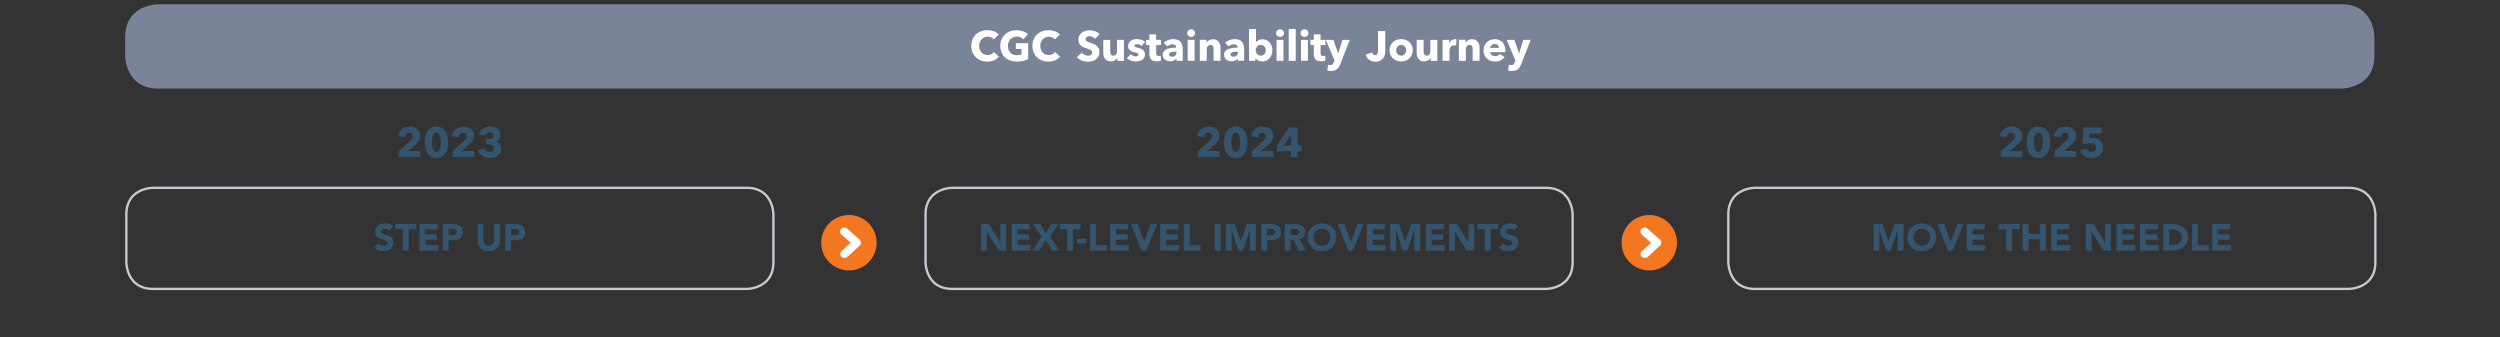 <svg width="534" height="72" viewBox="0 0 534 72" fill="none" xmlns="http://www.w3.org/2000/svg">
<rect x="0" y="0" width="534" height="72" fill="#333333" stroke="none"/>
<g clip-path="url(#clip0_3065_38)">
<path d="M33.739 0.91C33.739 0.91 26.739 0.91 26.739 7.91V11.91C26.739 11.91 26.739 18.91 33.739 18.91H500.179C500.179 18.91 507.179 18.91 507.179 11.91V7.91C507.179 7.91 507.179 0.91 500.179 0.91H33.739Z" fill="#7A8498"/>
<path d="M212.309 12.88C211.899 13.07 211.419 13.16 210.879 13.16C210.389 13.16 209.929 13.08 209.519 12.92C209.099 12.76 208.739 12.53 208.439 12.23C208.129 11.93 207.889 11.58 207.719 11.16C207.549 10.74 207.459 10.29 207.459 9.79C207.459 9.29 207.549 8.82 207.729 8.4C207.909 7.99 208.149 7.63 208.459 7.34C208.769 7.05 209.139 6.83 209.559 6.67C209.979 6.51 210.429 6.44 210.919 6.44C211.369 6.44 211.809 6.52 212.249 6.68C212.679 6.84 213.039 7.07 213.309 7.38L212.269 8.42C212.129 8.22 211.939 8.08 211.699 7.98C211.469 7.88 211.229 7.84 210.979 7.84C210.709 7.84 210.459 7.89 210.239 7.99C210.009 8.09 209.819 8.23 209.659 8.4C209.499 8.57 209.369 8.78 209.279 9.02C209.189 9.26 209.149 9.52 209.149 9.8C209.149 10.08 209.189 10.35 209.279 10.59C209.369 10.83 209.489 11.04 209.649 11.21C209.809 11.38 209.999 11.51 210.219 11.61C210.439 11.71 210.679 11.75 210.949 11.75C211.259 11.75 211.519 11.69 211.749 11.57C211.979 11.45 212.159 11.29 212.299 11.1L213.369 12.11C213.089 12.43 212.739 12.69 212.329 12.88H212.309Z" fill="white"/>
<path d="M218.519 13C218.099 13.1 217.649 13.15 217.159 13.15C216.669 13.15 216.179 13.07 215.749 12.91C215.319 12.75 214.949 12.52 214.639 12.23C214.329 11.94 214.089 11.58 213.919 11.17C213.749 10.76 213.659 10.3 213.659 9.8C213.659 9.3 213.749 8.83 213.929 8.41C214.109 8 214.349 7.64 214.659 7.35C214.969 7.06 215.339 6.84 215.759 6.68C216.179 6.52 216.629 6.45 217.119 6.45C217.609 6.45 218.089 6.53 218.519 6.68C218.949 6.83 219.299 7.04 219.569 7.3L218.599 8.41C218.449 8.24 218.249 8.09 218.009 7.98C217.759 7.87 217.479 7.81 217.169 7.81C216.899 7.81 216.649 7.86 216.419 7.96C216.189 8.06 215.989 8.2 215.829 8.37C215.659 8.55 215.529 8.76 215.439 9C215.349 9.24 215.299 9.51 215.299 9.8C215.299 10.09 215.339 10.36 215.429 10.61C215.519 10.86 215.639 11.07 215.799 11.24C215.969 11.42 216.169 11.55 216.409 11.65C216.649 11.75 216.929 11.8 217.239 11.8C217.419 11.8 217.589 11.79 217.749 11.76C217.909 11.73 218.059 11.69 218.199 11.63V10.47H216.989V9.23H219.619V12.61C219.309 12.77 218.939 12.9 218.529 13.01L218.519 13Z" fill="white"/>
<path d="M225.37 12.88C224.96 13.07 224.48 13.16 223.94 13.16C223.45 13.16 222.99 13.08 222.58 12.92C222.16 12.76 221.8 12.53 221.5 12.23C221.19 11.93 220.95 11.58 220.78 11.16C220.61 10.74 220.52 10.29 220.52 9.79C220.52 9.29 220.61 8.82 220.79 8.4C220.97 7.99 221.21 7.63 221.52 7.34C221.83 7.05 222.2 6.83 222.62 6.67C223.04 6.51 223.49 6.44 223.98 6.44C224.43 6.44 224.87 6.52 225.31 6.68C225.74 6.84 226.1 7.07 226.37 7.38L225.33 8.42C225.19 8.22 225 8.08 224.76 7.98C224.53 7.88 224.29 7.84 224.04 7.84C223.77 7.84 223.52 7.89 223.3 7.99C223.07 8.09 222.88 8.23 222.72 8.4C222.56 8.57 222.43 8.78 222.34 9.02C222.25 9.26 222.21 9.52 222.21 9.8C222.21 10.08 222.25 10.35 222.34 10.59C222.43 10.83 222.55 11.04 222.71 11.21C222.87 11.38 223.06 11.51 223.28 11.61C223.5 11.71 223.74 11.75 224.01 11.75C224.32 11.75 224.58 11.69 224.81 11.57C225.04 11.45 225.22 11.29 225.36 11.1L226.43 12.11C226.15 12.43 225.8 12.69 225.39 12.88H225.37Z" fill="white"/>
<path d="M233.899 8.28C233.769 8.11 233.599 7.98 233.379 7.88C233.169 7.78 232.959 7.73 232.759 7.73C232.659 7.73 232.549 7.73 232.449 7.76C232.349 7.78 232.249 7.81 232.169 7.86C232.089 7.91 232.019 7.98 231.959 8.06C231.899 8.14 231.869 8.24 231.869 8.37C231.869 8.48 231.889 8.57 231.939 8.64C231.979 8.71 232.049 8.77 232.139 8.83C232.229 8.89 232.329 8.93 232.449 8.98C232.569 9.03 232.699 9.07 232.849 9.12C233.069 9.19 233.289 9.27 233.529 9.36C233.759 9.45 233.979 9.56 234.169 9.71C234.359 9.86 234.519 10.03 234.649 10.25C234.779 10.46 234.839 10.73 234.839 11.05C234.839 11.42 234.769 11.73 234.639 12C234.499 12.27 234.319 12.49 234.099 12.66C233.869 12.83 233.609 12.96 233.319 13.05C233.029 13.14 232.719 13.18 232.409 13.18C231.949 13.18 231.509 13.1 231.089 12.94C230.659 12.78 230.309 12.55 230.029 12.26L231.039 11.23C231.199 11.42 231.399 11.58 231.659 11.71C231.909 11.84 232.169 11.9 232.419 11.9C232.529 11.9 232.649 11.89 232.749 11.86C232.859 11.84 232.949 11.8 233.029 11.74C233.109 11.69 233.179 11.61 233.219 11.52C233.259 11.43 233.289 11.32 233.289 11.2C233.289 11.08 233.259 10.98 233.199 10.89C233.139 10.81 233.049 10.73 232.939 10.66C232.829 10.59 232.689 10.53 232.529 10.47C232.369 10.41 232.179 10.35 231.969 10.29C231.769 10.22 231.569 10.15 231.369 10.06C231.169 9.97 230.999 9.85 230.849 9.71C230.699 9.57 230.569 9.4 230.479 9.2C230.389 9 230.339 8.75 230.339 8.47C230.339 8.12 230.409 7.81 230.559 7.56C230.709 7.31 230.889 7.1 231.129 6.94C231.359 6.78 231.629 6.66 231.919 6.58C232.209 6.5 232.509 6.47 232.809 6.47C233.169 6.47 233.539 6.54 233.909 6.67C234.279 6.8 234.609 7 234.899 7.25L233.919 8.29L233.899 8.28Z" fill="white"/>
<path d="M238.659 12.99V12.37H238.639C238.589 12.47 238.519 12.57 238.429 12.66C238.339 12.75 238.239 12.83 238.119 12.89C237.999 12.96 237.869 13.01 237.729 13.05C237.589 13.09 237.439 13.11 237.279 13.11C236.979 13.11 236.729 13.06 236.519 12.95C236.309 12.84 236.139 12.7 236.019 12.53C235.899 12.36 235.799 12.16 235.739 11.95C235.679 11.73 235.659 11.51 235.659 11.28V8.51H237.139V10.94C237.139 11.07 237.139 11.19 237.169 11.3C237.199 11.41 237.219 11.52 237.269 11.61C237.319 11.7 237.389 11.77 237.469 11.82C237.549 11.87 237.669 11.9 237.799 11.9C238.059 11.9 238.259 11.8 238.389 11.61C238.519 11.42 238.589 11.19 238.589 10.94V8.52H240.069V13H238.649L238.659 12.99Z" fill="white"/>
<path d="M243.809 9.83C243.689 9.72 243.549 9.62 243.389 9.54C243.229 9.46 243.059 9.42 242.879 9.42C242.739 9.42 242.609 9.45 242.499 9.5C242.379 9.55 242.319 9.65 242.319 9.78C242.319 9.91 242.379 10 242.509 10.05C242.639 10.1 242.849 10.16 243.139 10.23C243.309 10.27 243.479 10.32 243.649 10.38C243.819 10.45 243.979 10.53 244.109 10.64C244.249 10.75 244.359 10.88 244.439 11.04C244.519 11.2 244.569 11.38 244.569 11.6C244.569 11.88 244.509 12.12 244.399 12.32C244.289 12.52 244.139 12.67 243.949 12.79C243.769 12.91 243.559 13 243.329 13.05C243.099 13.1 242.869 13.13 242.649 13.13C242.279 13.13 241.929 13.07 241.569 12.95C241.219 12.83 240.929 12.66 240.689 12.43L241.519 11.56C241.649 11.7 241.809 11.82 242.009 11.92C242.199 12.02 242.409 12.06 242.619 12.06C242.739 12.06 242.859 12.03 242.979 11.97C243.099 11.91 243.149 11.81 243.149 11.67C243.149 11.53 243.079 11.43 242.929 11.36C242.789 11.29 242.559 11.22 242.259 11.15C242.099 11.11 241.949 11.07 241.789 11.01C241.629 10.95 241.489 10.87 241.369 10.77C241.249 10.67 241.149 10.54 241.069 10.39C240.989 10.24 240.949 10.06 240.949 9.85C240.949 9.58 241.009 9.35 241.119 9.16C241.229 8.97 241.379 8.82 241.559 8.7C241.739 8.58 241.939 8.49 242.159 8.43C242.379 8.37 242.599 8.34 242.809 8.34C243.149 8.34 243.479 8.39 243.799 8.5C244.119 8.6 244.389 8.76 244.609 8.97L243.799 9.81L243.809 9.83Z" fill="white"/>
<path d="M246.959 9.61V11.33C246.959 11.54 246.999 11.7 247.079 11.8C247.159 11.9 247.309 11.96 247.519 11.96C247.589 11.96 247.669 11.96 247.749 11.94C247.829 11.93 247.899 11.91 247.949 11.89L247.969 12.97C247.869 13.01 247.739 13.04 247.579 13.06C247.419 13.09 247.269 13.1 247.109 13.1C246.809 13.1 246.559 13.06 246.349 12.99C246.139 12.92 245.979 12.81 245.859 12.67C245.739 12.53 245.649 12.36 245.589 12.16C245.539 11.96 245.509 11.75 245.509 11.51V9.62H244.789V8.52H245.499V7.34H246.949V8.52H247.999V9.62H246.949L246.959 9.61Z" fill="white"/>
<path d="M248.579 9.12C248.839 8.87 249.149 8.68 249.499 8.55C249.849 8.42 250.209 8.36 250.579 8.36C250.949 8.36 251.279 8.41 251.539 8.5C251.799 8.59 252.009 8.74 252.169 8.93C252.329 9.13 252.449 9.37 252.529 9.67C252.599 9.97 252.639 10.32 252.639 10.73V12.99H251.289V12.51H251.259C251.149 12.7 250.969 12.84 250.739 12.94C250.509 13.04 250.259 13.09 249.989 13.09C249.809 13.09 249.619 13.07 249.429 13.02C249.239 12.97 249.059 12.89 248.899 12.79C248.739 12.68 248.609 12.54 248.509 12.36C248.409 12.18 248.359 11.96 248.359 11.69C248.359 11.37 248.449 11.11 248.629 10.91C248.809 10.71 249.039 10.56 249.309 10.45C249.589 10.34 249.899 10.27 250.239 10.23C250.579 10.19 250.909 10.18 251.239 10.18V10.11C251.239 9.89 251.159 9.72 251.009 9.62C250.849 9.52 250.659 9.46 250.429 9.46C250.219 9.46 250.019 9.5 249.819 9.59C249.619 9.68 249.459 9.79 249.319 9.91L248.569 9.11L248.579 9.12ZM251.289 11.04H251.099C250.939 11.04 250.769 11.04 250.609 11.06C250.439 11.08 250.299 11.1 250.169 11.15C250.039 11.19 249.929 11.25 249.849 11.33C249.769 11.41 249.719 11.52 249.719 11.65C249.719 11.73 249.739 11.81 249.779 11.87C249.819 11.93 249.869 11.98 249.929 12.01C249.989 12.05 250.059 12.07 250.139 12.09C250.219 12.1 250.289 12.11 250.359 12.11C250.659 12.11 250.889 12.03 251.049 11.86C251.209 11.69 251.289 11.47 251.289 11.19V11.04Z" fill="white"/>
<path d="M255.279 7.08C255.279 7.19 255.259 7.3 255.209 7.4C255.169 7.5 255.109 7.58 255.029 7.66C254.949 7.73 254.859 7.79 254.759 7.83C254.659 7.87 254.549 7.89 254.429 7.89C254.189 7.89 253.989 7.81 253.829 7.65C253.669 7.49 253.589 7.3 253.589 7.08C253.589 6.97 253.609 6.87 253.649 6.77C253.689 6.67 253.749 6.59 253.829 6.51C253.909 6.44 253.999 6.38 254.099 6.33C254.199 6.28 254.309 6.26 254.429 6.26C254.549 6.26 254.649 6.28 254.759 6.32C254.869 6.36 254.959 6.42 255.029 6.49C255.109 6.56 255.159 6.65 255.209 6.75C255.259 6.85 255.279 6.96 255.279 7.07V7.08ZM253.689 12.99V8.51H255.169V12.99H253.689Z" fill="white"/>
<path d="M259.219 12.99V10.54C259.219 10.41 259.219 10.29 259.189 10.18C259.169 10.07 259.129 9.97 259.089 9.88C259.049 9.79 258.969 9.72 258.889 9.67C258.809 9.62 258.689 9.59 258.559 9.59C258.429 9.59 258.309 9.62 258.209 9.67C258.109 9.72 258.029 9.79 257.959 9.88C257.889 9.97 257.839 10.07 257.809 10.19C257.779 10.31 257.759 10.43 257.759 10.55V12.98H256.279V8.5H257.709V9.12H257.729C257.779 9.02 257.849 8.93 257.939 8.84C258.029 8.75 258.129 8.67 258.249 8.6C258.369 8.53 258.489 8.48 258.629 8.44C258.769 8.4 258.919 8.38 259.069 8.38C259.369 8.38 259.619 8.43 259.829 8.54C260.039 8.65 260.209 8.79 260.339 8.96C260.469 9.13 260.559 9.33 260.619 9.55C260.679 9.77 260.699 9.99 260.699 10.22V12.99H259.209H259.219Z" fill="white"/>
<path d="M261.69 9.12C261.95 8.87 262.26 8.68 262.61 8.55C262.96 8.42 263.32 8.36 263.69 8.36C264.06 8.36 264.39 8.41 264.65 8.5C264.91 8.59 265.12 8.74 265.28 8.93C265.44 9.13 265.56 9.37 265.64 9.67C265.71 9.97 265.75 10.32 265.75 10.73V12.99H264.4V12.51H264.37C264.26 12.7 264.08 12.84 263.85 12.94C263.62 13.04 263.37 13.09 263.1 13.09C262.92 13.09 262.73 13.07 262.54 13.02C262.35 12.97 262.17 12.89 262.01 12.79C261.85 12.68 261.72 12.54 261.62 12.36C261.52 12.18 261.47 11.96 261.47 11.69C261.47 11.37 261.56 11.11 261.74 10.91C261.92 10.71 262.15 10.56 262.42 10.45C262.7 10.34 263.01 10.27 263.35 10.23C263.69 10.19 264.02 10.18 264.35 10.18V10.11C264.35 9.89 264.27 9.72 264.12 9.62C263.96 9.52 263.77 9.46 263.54 9.46C263.33 9.46 263.13 9.5 262.93 9.59C262.73 9.68 262.57 9.79 262.43 9.91L261.68 9.11L261.69 9.12ZM264.4 11.04H264.21C264.05 11.04 263.88 11.04 263.72 11.06C263.55 11.08 263.41 11.1 263.28 11.15C263.15 11.19 263.04 11.25 262.96 11.33C262.88 11.41 262.83 11.52 262.83 11.65C262.83 11.73 262.85 11.81 262.89 11.87C262.93 11.93 262.98 11.98 263.04 12.01C263.1 12.05 263.17 12.07 263.25 12.09C263.33 12.1 263.4 12.11 263.47 12.11C263.77 12.11 264 12.03 264.16 11.86C264.32 11.69 264.4 11.47 264.4 11.19V11.04Z" fill="white"/>
<path d="M271.779 10.73C271.779 11.04 271.729 11.34 271.639 11.63C271.549 11.92 271.399 12.17 271.219 12.39C271.039 12.61 270.809 12.78 270.549 12.92C270.289 13.05 269.989 13.12 269.649 13.12C269.349 13.12 269.069 13.06 268.799 12.94C268.529 12.82 268.329 12.64 268.179 12.41H268.159V12.99H266.799V6.19H268.279V8.99H268.299C268.429 8.84 268.599 8.7 268.829 8.58C269.059 8.45 269.339 8.39 269.669 8.39C269.999 8.39 270.289 8.45 270.549 8.58C270.809 8.71 271.029 8.88 271.219 9.09C271.399 9.31 271.539 9.56 271.639 9.84C271.739 10.12 271.789 10.42 271.789 10.74L271.779 10.73ZM270.359 10.73C270.359 10.59 270.339 10.44 270.289 10.31C270.249 10.17 270.179 10.05 270.089 9.95C269.999 9.85 269.889 9.76 269.759 9.69C269.629 9.62 269.469 9.59 269.299 9.59C269.129 9.59 268.979 9.62 268.849 9.69C268.719 9.76 268.609 9.84 268.509 9.95C268.419 10.06 268.339 10.18 268.289 10.32C268.239 10.46 268.209 10.6 268.209 10.74C268.209 10.88 268.239 11.03 268.289 11.16C268.339 11.3 268.409 11.42 268.509 11.53C268.599 11.64 268.719 11.72 268.849 11.79C268.979 11.86 269.129 11.89 269.299 11.89C269.469 11.89 269.629 11.86 269.759 11.79C269.889 11.72 269.999 11.64 270.089 11.53C270.179 11.42 270.249 11.3 270.289 11.16C270.339 11.02 270.359 10.88 270.359 10.73Z" fill="white"/>
<path d="M274.259 7.08C274.259 7.19 274.239 7.3 274.189 7.4C274.149 7.5 274.089 7.58 274.009 7.66C273.929 7.73 273.839 7.79 273.739 7.83C273.639 7.87 273.529 7.89 273.409 7.89C273.169 7.89 272.969 7.81 272.809 7.65C272.649 7.49 272.569 7.3 272.569 7.08C272.569 6.97 272.589 6.87 272.629 6.77C272.669 6.67 272.729 6.59 272.809 6.51C272.889 6.44 272.979 6.38 273.079 6.33C273.179 6.28 273.289 6.26 273.409 6.26C273.529 6.26 273.629 6.28 273.739 6.32C273.849 6.36 273.939 6.42 274.009 6.49C274.089 6.56 274.139 6.65 274.189 6.75C274.239 6.85 274.259 6.96 274.259 7.07V7.08ZM272.669 12.99V8.51H274.149V12.99H272.669Z" fill="white"/>
<path d="M275.27 12.99V6.19H276.77V12.99H275.27Z" fill="white"/>
<path d="M279.479 7.08C279.479 7.19 279.459 7.3 279.409 7.4C279.369 7.5 279.309 7.58 279.229 7.66C279.149 7.73 279.059 7.79 278.959 7.83C278.859 7.87 278.749 7.89 278.629 7.89C278.389 7.89 278.189 7.81 278.029 7.65C277.869 7.49 277.789 7.3 277.789 7.08C277.789 6.97 277.809 6.87 277.849 6.77C277.889 6.67 277.949 6.59 278.029 6.51C278.109 6.44 278.199 6.38 278.299 6.33C278.399 6.28 278.509 6.26 278.629 6.26C278.749 6.26 278.849 6.28 278.959 6.32C279.069 6.36 279.159 6.42 279.229 6.49C279.309 6.56 279.359 6.65 279.409 6.75C279.459 6.85 279.479 6.96 279.479 7.07V7.08ZM277.889 12.99V8.51H279.369V12.99H277.889Z" fill="white"/>
<path d="M282.079 9.61V11.33C282.079 11.54 282.119 11.7 282.199 11.8C282.279 11.9 282.429 11.96 282.639 11.96C282.709 11.96 282.789 11.96 282.869 11.94C282.949 11.93 283.019 11.91 283.069 11.89L283.089 12.97C282.989 13.01 282.859 13.04 282.699 13.06C282.539 13.09 282.389 13.1 282.229 13.1C281.929 13.1 281.679 13.06 281.469 12.99C281.259 12.92 281.099 12.81 280.979 12.67C280.859 12.53 280.769 12.36 280.709 12.16C280.659 11.96 280.629 11.75 280.629 11.51V9.62H279.909V8.52H280.619V7.34H282.069V8.52H283.119V9.62H282.069L282.079 9.61Z" fill="white"/>
<path d="M286.29 13.67C286.2 13.9 286.1 14.11 285.99 14.3C285.88 14.48 285.75 14.64 285.59 14.77C285.44 14.9 285.26 15 285.05 15.06C284.84 15.12 284.6 15.16 284.32 15.16C284.18 15.16 284.04 15.16 283.89 15.13C283.74 15.11 283.62 15.09 283.51 15.06L283.67 13.82C283.74 13.84 283.82 13.86 283.91 13.88C284 13.9 284.08 13.9 284.15 13.9C284.38 13.9 284.54 13.85 284.65 13.74C284.75 13.64 284.84 13.49 284.91 13.29L285.05 12.92L283.18 8.51H284.82L285.82 11.39H285.85L286.74 8.51H288.31L286.3 13.67H286.29Z" fill="white"/>
<path d="M295.81 11.61C295.75 11.89 295.65 12.14 295.49 12.37C295.34 12.6 295.12 12.79 294.85 12.94C294.58 13.09 294.22 13.17 293.79 13.17C293.25 13.17 292.8 13.03 292.44 12.75C292.08 12.47 291.84 12.11 291.72 11.67L293.08 11.21C293.12 11.38 293.2 11.51 293.31 11.62C293.42 11.73 293.56 11.77 293.72 11.77C293.97 11.77 294.14 11.68 294.22 11.51C294.3 11.34 294.34 11.11 294.34 10.83V6.63H295.89V10.82C295.89 11.07 295.86 11.34 295.81 11.61Z" fill="white"/>
<path d="M301.779 10.73C301.779 11.1 301.709 11.43 301.579 11.72C301.449 12.02 301.269 12.27 301.039 12.48C300.809 12.69 300.549 12.85 300.249 12.96C299.949 13.07 299.629 13.13 299.289 13.13C298.949 13.13 298.629 13.07 298.329 12.96C298.029 12.85 297.759 12.69 297.539 12.48C297.309 12.27 297.139 12.02 296.999 11.72C296.869 11.42 296.799 11.09 296.799 10.73C296.799 10.37 296.869 10.03 296.999 9.74C297.129 9.45 297.309 9.2 297.539 8.99C297.759 8.79 298.029 8.63 298.329 8.52C298.629 8.41 298.949 8.36 299.289 8.36C299.629 8.36 299.949 8.41 300.249 8.52C300.549 8.63 300.809 8.78 301.039 8.99C301.269 9.19 301.449 9.44 301.579 9.74C301.709 10.04 301.779 10.36 301.779 10.73ZM300.359 10.73C300.359 10.59 300.339 10.44 300.289 10.31C300.239 10.17 300.169 10.05 300.079 9.95C299.989 9.85 299.879 9.76 299.749 9.69C299.619 9.62 299.459 9.59 299.289 9.59C299.119 9.59 298.959 9.62 298.829 9.69C298.699 9.76 298.589 9.84 298.499 9.95C298.409 10.06 298.349 10.18 298.299 10.31C298.259 10.45 298.229 10.59 298.229 10.73C298.229 10.87 298.249 11.01 298.299 11.15C298.349 11.29 298.409 11.41 298.499 11.52C298.589 11.63 298.699 11.72 298.829 11.79C298.959 11.86 299.119 11.89 299.289 11.89C299.459 11.89 299.619 11.86 299.749 11.79C299.879 11.72 299.989 11.64 300.079 11.52C300.169 11.4 300.239 11.28 300.279 11.15C300.319 11.02 300.349 10.87 300.349 10.73H300.359Z" fill="white"/>
<path d="M305.6 12.99V12.37H305.58C305.53 12.47 305.46 12.57 305.37 12.66C305.28 12.75 305.18 12.83 305.06 12.89C304.94 12.96 304.81 13.01 304.67 13.05C304.53 13.09 304.38 13.11 304.22 13.11C303.92 13.11 303.67 13.06 303.46 12.95C303.25 12.84 303.08 12.7 302.96 12.53C302.84 12.36 302.74 12.16 302.68 11.95C302.62 11.73 302.6 11.51 302.6 11.28V8.51H304.08V10.94C304.08 11.07 304.08 11.19 304.11 11.3C304.14 11.41 304.16 11.52 304.21 11.61C304.26 11.7 304.33 11.77 304.41 11.82C304.49 11.87 304.61 11.9 304.74 11.9C305 11.9 305.2 11.8 305.33 11.61C305.46 11.42 305.53 11.19 305.53 10.94V8.52H307.01V13H305.59L305.6 12.99Z" fill="white"/>
<path d="M311.019 9.72C310.949 9.7 310.889 9.69 310.829 9.68C310.769 9.68 310.709 9.68 310.649 9.68C310.449 9.68 310.279 9.72 310.149 9.79C310.019 9.86 309.909 9.95 309.829 10.05C309.749 10.15 309.689 10.26 309.659 10.38C309.619 10.5 309.609 10.6 309.609 10.69V12.99H308.129V8.51H309.549V9.16H309.569C309.679 8.93 309.849 8.74 310.059 8.6C310.269 8.46 310.509 8.38 310.789 8.38C310.849 8.38 310.909 8.38 310.959 8.38C311.019 8.38 311.059 8.4 311.099 8.41L311.039 9.71L311.019 9.72Z" fill="white"/>
<path d="M314.559 12.99V10.54C314.559 10.41 314.559 10.29 314.529 10.18C314.509 10.07 314.469 9.97 314.429 9.88C314.389 9.79 314.309 9.72 314.229 9.67C314.149 9.62 314.029 9.59 313.899 9.59C313.769 9.59 313.649 9.62 313.549 9.67C313.449 9.72 313.369 9.79 313.299 9.88C313.229 9.97 313.179 10.07 313.149 10.19C313.119 10.31 313.099 10.43 313.099 10.55V12.98H311.619V8.5H313.049V9.12H313.069C313.119 9.02 313.189 8.93 313.279 8.84C313.369 8.75 313.469 8.67 313.589 8.6C313.709 8.53 313.829 8.48 313.969 8.44C314.109 8.4 314.259 8.38 314.409 8.38C314.709 8.38 314.959 8.43 315.169 8.54C315.379 8.65 315.549 8.79 315.679 8.96C315.809 9.13 315.899 9.33 315.959 9.55C316.019 9.77 316.039 9.99 316.039 10.22V12.99H314.549H314.559Z" fill="white"/>
<path d="M321.539 10.8V10.98C321.539 11.04 321.539 11.1 321.539 11.15H318.289C318.299 11.28 318.339 11.39 318.399 11.49C318.459 11.59 318.539 11.68 318.639 11.76C318.739 11.84 318.849 11.89 318.969 11.94C319.089 11.98 319.219 12 319.349 12C319.579 12 319.779 11.96 319.939 11.87C320.099 11.78 320.229 11.67 320.339 11.53L321.369 12.18C321.159 12.49 320.879 12.72 320.539 12.89C320.199 13.06 319.789 13.14 319.339 13.14C318.999 13.14 318.689 13.09 318.389 12.98C318.089 12.88 317.829 12.72 317.599 12.52C317.379 12.32 317.199 12.07 317.069 11.78C316.939 11.49 316.879 11.15 316.879 10.77C316.879 10.39 316.939 10.07 317.069 9.78C317.199 9.48 317.369 9.23 317.579 9.02C317.789 8.81 318.049 8.65 318.349 8.54C318.639 8.43 318.959 8.37 319.299 8.37C319.639 8.37 319.929 8.43 320.209 8.54C320.489 8.65 320.719 8.81 320.919 9.02C321.119 9.23 321.269 9.48 321.379 9.79C321.489 10.09 321.549 10.43 321.549 10.82L321.539 10.8ZM320.179 10.24C320.179 10.01 320.109 9.8 319.959 9.64C319.809 9.48 319.589 9.39 319.299 9.39C319.159 9.39 319.019 9.41 318.899 9.46C318.779 9.51 318.679 9.57 318.589 9.64C318.499 9.71 318.429 9.81 318.369 9.91C318.319 10.01 318.289 10.12 318.279 10.24H320.179Z" fill="white"/>
<path d="M324.929 13.67C324.839 13.9 324.739 14.11 324.629 14.3C324.519 14.48 324.389 14.64 324.229 14.77C324.079 14.9 323.899 15 323.689 15.06C323.479 15.12 323.239 15.16 322.959 15.16C322.819 15.16 322.679 15.16 322.529 15.13C322.379 15.11 322.259 15.09 322.149 15.06L322.309 13.82C322.379 13.84 322.459 13.86 322.549 13.88C322.639 13.9 322.719 13.9 322.789 13.9C323.019 13.9 323.179 13.85 323.289 13.74C323.389 13.64 323.479 13.49 323.549 13.29L323.689 12.92L321.819 8.51H323.459L324.459 11.39H324.489L325.379 8.51H326.949L324.939 13.67H324.929Z" fill="white"/>
<path d="M32.659 40.12C32.659 40.12 26.989 40.12 26.989 45.79V56.04C26.989 56.04 26.989 61.71 32.659 61.71H159.529C159.529 61.71 165.199 61.71 165.199 56.04V45.79C165.199 45.79 165.199 40.12 159.529 40.12H32.659Z" stroke="#C8CAD3" stroke-width="0.5"/>
<path d="M83.17 49.24C83.07 49.11 82.93 49.02 82.76 48.96C82.59 48.9 82.42 48.87 82.27 48.87C82.18 48.87 82.09 48.88 81.99 48.9C81.89 48.92 81.8 48.95 81.72 49C81.63 49.05 81.57 49.11 81.51 49.18C81.46 49.26 81.43 49.35 81.43 49.45C81.43 49.62 81.49 49.75 81.62 49.84C81.75 49.93 81.91 50.01 82.1 50.07C82.29 50.13 82.5 50.2 82.73 50.26C82.95 50.32 83.16 50.41 83.36 50.53C83.56 50.65 83.72 50.8 83.84 51C83.97 51.2 84.03 51.46 84.03 51.79C84.03 52.12 83.97 52.38 83.85 52.61C83.73 52.85 83.57 53.04 83.37 53.19C83.17 53.35 82.94 53.46 82.67 53.53C82.41 53.6 82.13 53.64 81.83 53.64C81.46 53.64 81.12 53.58 80.81 53.47C80.5 53.36 80.2 53.18 79.93 52.93L80.82 51.95C80.95 52.12 81.11 52.25 81.3 52.35C81.49 52.44 81.7 52.49 81.9 52.49C82 52.49 82.1 52.48 82.21 52.45C82.31 52.43 82.41 52.39 82.49 52.34C82.57 52.29 82.64 52.23 82.69 52.16C82.74 52.08 82.77 52 82.77 51.9C82.77 51.73 82.7 51.6 82.57 51.5C82.44 51.4 82.28 51.32 82.08 51.25C81.88 51.18 81.67 51.11 81.44 51.04C81.21 50.97 81 50.88 80.8 50.76C80.6 50.64 80.44 50.49 80.31 50.3C80.18 50.11 80.11 49.85 80.11 49.54C80.11 49.23 80.17 48.97 80.29 48.74C80.41 48.51 80.57 48.32 80.77 48.16C80.97 48.01 81.2 47.89 81.46 47.81C81.72 47.73 81.99 47.69 82.27 47.69C82.59 47.69 82.9 47.74 83.2 47.83C83.5 47.92 83.77 48.07 84.01 48.29L83.15 49.23L83.17 49.24Z" fill="#35556F"/>
<path d="M86.059 48.96H84.439V47.86H88.919V48.96H87.299V53.52H86.049V48.96H86.059Z" fill="#35556F"/>
<path d="M89.6 47.85H93.45V49H90.85V50.06H93.31V51.21H90.85V52.36H93.59V53.51H89.6V47.85Z" fill="#35556F"/>
<path d="M94.599 47.85H96.699C96.989 47.85 97.269 47.88 97.529 47.93C97.789 47.98 98.019 48.08 98.209 48.21C98.399 48.34 98.559 48.52 98.669 48.74C98.779 48.96 98.839 49.24 98.839 49.58C98.839 49.92 98.789 50.19 98.679 50.41C98.569 50.63 98.429 50.81 98.239 50.95C98.049 51.08 97.829 51.18 97.579 51.23C97.319 51.29 97.049 51.31 96.749 51.31H95.839V53.52H94.589V47.86L94.599 47.85ZM95.839 50.25H96.669C96.779 50.25 96.889 50.25 96.989 50.22C97.089 50.2 97.189 50.16 97.269 50.11C97.349 50.06 97.419 49.99 97.469 49.9C97.519 49.81 97.549 49.7 97.549 49.57C97.549 49.43 97.519 49.31 97.449 49.22C97.379 49.13 97.299 49.06 97.189 49.02C97.089 48.97 96.969 48.94 96.839 48.93C96.709 48.92 96.589 48.91 96.469 48.91H95.829V50.25H95.839Z" fill="#35556F"/>
<path d="M106.779 51.33C106.779 51.67 106.729 51.98 106.629 52.26C106.529 52.54 106.379 52.79 106.179 53C105.979 53.21 105.729 53.37 105.429 53.49C105.129 53.61 104.789 53.67 104.399 53.67C104.009 53.67 103.659 53.61 103.359 53.49C103.059 53.37 102.809 53.21 102.609 53C102.409 52.79 102.259 52.55 102.159 52.26C102.059 51.98 102.009 51.67 102.009 51.33V47.85H103.259V51.28C103.259 51.46 103.289 51.62 103.339 51.77C103.399 51.92 103.469 52.05 103.579 52.16C103.679 52.27 103.799 52.36 103.939 52.42C104.079 52.48 104.229 52.51 104.399 52.51C104.569 52.51 104.719 52.48 104.859 52.42C104.999 52.36 105.119 52.27 105.219 52.16C105.319 52.05 105.399 51.92 105.459 51.77C105.519 51.62 105.539 51.46 105.539 51.28V47.85H106.789V51.33H106.779Z" fill="#35556F"/>
<path d="M107.929 47.85H110.029C110.319 47.85 110.599 47.88 110.859 47.93C111.119 47.98 111.349 48.08 111.539 48.21C111.729 48.34 111.889 48.52 111.999 48.74C112.109 48.96 112.169 49.24 112.169 49.58C112.169 49.92 112.119 50.19 112.009 50.41C111.899 50.63 111.759 50.81 111.569 50.95C111.379 51.08 111.159 51.18 110.909 51.23C110.649 51.29 110.379 51.31 110.079 51.31H109.169V53.52H107.919V47.86L107.929 47.85ZM109.179 50.25H110.009C110.119 50.25 110.229 50.25 110.329 50.22C110.429 50.2 110.529 50.16 110.609 50.11C110.689 50.06 110.759 49.99 110.809 49.9C110.859 49.81 110.889 49.7 110.889 49.57C110.889 49.43 110.859 49.31 110.789 49.22C110.719 49.13 110.639 49.06 110.529 49.02C110.429 48.97 110.309 48.94 110.179 48.93C110.049 48.92 109.929 48.91 109.809 48.91H109.169V50.25H109.179Z" fill="#35556F"/>
<path d="M85.179 33.58V32.32L87.659 30.07C87.819 29.92 87.939 29.77 88.039 29.61C88.139 29.45 88.179 29.28 88.179 29.09C88.179 28.86 88.109 28.68 87.959 28.54C87.819 28.4 87.619 28.33 87.379 28.33C87.129 28.33 86.919 28.42 86.759 28.6C86.599 28.78 86.509 29.01 86.479 29.3L85.029 29.1C85.069 28.78 85.149 28.49 85.299 28.23C85.439 27.98 85.619 27.76 85.839 27.58C86.059 27.4 86.299 27.27 86.579 27.17C86.859 27.08 87.149 27.03 87.469 27.03C87.759 27.03 88.049 27.07 88.319 27.15C88.599 27.23 88.839 27.35 89.059 27.51C89.279 27.67 89.449 27.88 89.579 28.12C89.709 28.37 89.769 28.65 89.769 28.98C89.769 29.21 89.739 29.41 89.679 29.6C89.619 29.78 89.539 29.95 89.429 30.11C89.329 30.27 89.199 30.41 89.069 30.55C88.929 30.68 88.799 30.82 88.649 30.95L87.169 32.26H89.769V33.57H85.159L85.179 33.58Z" fill="#35556F"/>
<path d="M95.719 30.37C95.719 30.82 95.68 31.25 95.579 31.66C95.49 32.07 95.35 32.43 95.15 32.74C94.95 33.05 94.7 33.3 94.379 33.48C94.059 33.66 93.68 33.75 93.23 33.75C92.779 33.75 92.4 33.66 92.079 33.48C91.76 33.3 91.499 33.05 91.299 32.74C91.1 32.43 90.95 32.07 90.859 31.66C90.769 31.25 90.73 30.82 90.73 30.37C90.73 29.92 90.769 29.49 90.859 29.09C90.95 28.68 91.1 28.33 91.299 28.03C91.499 27.73 91.76 27.49 92.079 27.31C92.4 27.13 92.779 27.04 93.23 27.04C93.68 27.04 94.059 27.13 94.379 27.31C94.7 27.49 94.95 27.73 95.15 28.03C95.35 28.33 95.49 28.69 95.579 29.09C95.669 29.49 95.719 29.92 95.719 30.37ZM94.169 30.37C94.169 30.17 94.159 29.95 94.129 29.71C94.109 29.47 94.059 29.25 93.99 29.04C93.919 28.83 93.829 28.66 93.71 28.52C93.59 28.38 93.43 28.31 93.23 28.31C93.029 28.31 92.87 28.38 92.74 28.52C92.609 28.66 92.519 28.84 92.45 29.04C92.379 29.25 92.329 29.47 92.309 29.71C92.29 29.95 92.269 30.17 92.269 30.37C92.269 30.57 92.279 30.8 92.309 31.04C92.329 31.28 92.379 31.51 92.45 31.72C92.519 31.93 92.62 32.1 92.74 32.24C92.859 32.38 93.029 32.45 93.23 32.45C93.43 32.45 93.59 32.38 93.71 32.24C93.829 32.1 93.93 31.93 93.99 31.72C94.059 31.51 94.1 31.29 94.129 31.04C94.15 30.8 94.169 30.57 94.169 30.37Z" fill="#35556F"/>
<path d="M96.679 33.58V32.32L99.159 30.07C99.319 29.92 99.439 29.77 99.539 29.61C99.639 29.45 99.679 29.28 99.679 29.09C99.679 28.86 99.609 28.68 99.459 28.54C99.319 28.4 99.119 28.33 98.879 28.33C98.629 28.33 98.419 28.42 98.259 28.6C98.099 28.78 98.009 29.01 97.979 29.3L96.529 29.1C96.569 28.78 96.649 28.49 96.799 28.23C96.939 27.98 97.119 27.76 97.339 27.58C97.559 27.4 97.799 27.27 98.079 27.17C98.359 27.08 98.649 27.03 98.969 27.03C99.259 27.03 99.549 27.07 99.819 27.15C100.099 27.23 100.339 27.35 100.559 27.51C100.779 27.67 100.949 27.88 101.079 28.12C101.209 28.36 101.269 28.65 101.269 28.98C101.269 29.21 101.239 29.41 101.179 29.6C101.119 29.78 101.039 29.95 100.929 30.11C100.829 30.27 100.709 30.41 100.569 30.55C100.439 30.68 100.299 30.82 100.149 30.95L98.669 32.26H101.269V33.57H96.659L96.679 33.58Z" fill="#35556F"/>
<path d="M107.069 31.73C107.069 32.08 106.999 32.38 106.859 32.63C106.719 32.88 106.529 33.09 106.309 33.26C106.079 33.43 105.819 33.55 105.539 33.63C105.249 33.71 104.959 33.75 104.669 33.75C104.379 33.75 104.099 33.72 103.829 33.65C103.559 33.58 103.309 33.48 103.079 33.35C102.849 33.22 102.659 33.04 102.489 32.83C102.319 32.62 102.199 32.36 102.109 32.06L103.509 31.69C103.569 31.9 103.689 32.08 103.879 32.24C104.069 32.4 104.299 32.48 104.589 32.48C104.699 32.48 104.809 32.47 104.919 32.44C105.029 32.41 105.129 32.36 105.219 32.3C105.309 32.24 105.379 32.15 105.439 32.05C105.499 31.95 105.529 31.82 105.529 31.67C105.529 31.51 105.489 31.37 105.419 31.27C105.339 31.16 105.249 31.08 105.119 31.01C104.989 30.94 104.859 30.9 104.699 30.87C104.539 30.84 104.389 30.83 104.229 30.83H103.819V29.73H104.259C104.399 29.73 104.539 29.72 104.669 29.7C104.799 29.68 104.919 29.64 105.029 29.58C105.129 29.52 105.219 29.45 105.279 29.35C105.339 29.25 105.369 29.13 105.369 28.97C105.369 28.74 105.289 28.57 105.129 28.44C104.969 28.32 104.779 28.26 104.569 28.26C104.359 28.26 104.169 28.32 104.009 28.45C103.849 28.58 103.749 28.75 103.699 28.97L102.299 28.65C102.379 28.38 102.499 28.14 102.649 27.94C102.799 27.74 102.989 27.57 103.199 27.44C103.409 27.3 103.649 27.2 103.899 27.13C104.149 27.06 104.409 27.03 104.669 27.03C104.949 27.03 105.229 27.07 105.489 27.14C105.759 27.21 105.989 27.32 106.199 27.47C106.409 27.62 106.579 27.81 106.709 28.03C106.839 28.26 106.899 28.52 106.899 28.83C106.899 29.18 106.799 29.48 106.599 29.73C106.399 29.97 106.139 30.14 105.829 30.22V30.25C106.009 30.29 106.169 30.36 106.319 30.45C106.469 30.54 106.599 30.65 106.709 30.78C106.819 30.91 106.899 31.05 106.959 31.21C107.019 31.37 107.049 31.54 107.049 31.72L107.069 31.73Z" fill="#35556F"/>
<path d="M203.369 40.12C203.369 40.12 197.699 40.12 197.699 45.79V56.04C197.699 56.04 197.699 61.71 203.369 61.71H330.239C330.239 61.71 335.909 61.71 335.909 56.04V45.79C335.909 45.79 335.909 40.12 330.239 40.12H203.369Z" stroke="#C8CAD3" stroke-width="0.5"/>
<path d="M209.539 47.85H211.239L213.649 51.79H213.669V47.85H214.919V53.51H213.289L210.819 49.48H210.799V53.51H209.549V47.85H209.539Z" fill="#35556F"/>
<path d="M216.1 47.85H219.95V49H217.35V50.06H219.81V51.21H217.35V52.36H220.09V53.51H216.1V47.85Z" fill="#35556F"/>
<path d="M222.499 50.56L220.629 47.86H222.199L223.409 49.84L224.569 47.86H226.079L224.249 50.54L226.299 53.52H224.729L223.349 51.24L222.009 53.52H220.529L222.509 50.56H222.499Z" fill="#35556F"/>
<path d="M227.97 48.96H226.35V47.86H230.83V48.96H229.21V53.52H227.96V48.96H227.97Z" fill="#35556F"/>
<path d="M232.03 52H230.06V51.04H232.03V52Z" fill="#35556F"/>
<path d="M232.85 47.85H234.1V52.36H236.41V53.51H232.85V47.85Z" fill="#35556F"/>
<path d="M237.149 47.85H240.999V49H238.399V50.06H240.859V51.21H238.399V52.36H241.139V53.51H237.149V47.85Z" fill="#35556F"/>
<path d="M241.579 47.85H242.999L244.399 51.56H244.419L245.839 47.85H247.179L244.839 53.51H243.839L241.579 47.85Z" fill="#35556F"/>
<path d="M247.819 47.85H251.669V49H249.069V50.06H251.529V51.21H249.069V52.36H251.809V53.51H247.819V47.85Z" fill="#35556F"/>
<path d="M252.859 47.85H254.109V52.36H256.419V53.51H252.859V47.85Z" fill="#35556F"/>
<path d="M259.459 47.85H260.709V53.51H259.459V47.85Z" fill="#35556F"/>
<path d="M261.849 47.85H263.739L265.039 51.55H265.059L266.369 47.85H268.249V53.51H266.999V49.17H266.979L265.489 53.51H264.539L263.109 49.17H263.089V53.51H261.839V47.85H261.849Z" fill="#35556F"/>
<path d="M269.4 47.85H271.5C271.79 47.85 272.07 47.88 272.33 47.93C272.59 47.98 272.82 48.08 273.01 48.21C273.2 48.34 273.36 48.52 273.47 48.74C273.58 48.96 273.64 49.24 273.64 49.58C273.64 49.92 273.59 50.19 273.48 50.41C273.37 50.63 273.23 50.81 273.04 50.95C272.85 51.08 272.63 51.18 272.38 51.23C272.12 51.29 271.85 51.31 271.55 51.31H270.64V53.52H269.39V47.86L269.4 47.85ZM270.65 50.25H271.48C271.59 50.25 271.7 50.25 271.8 50.22C271.9 50.2 272 50.16 272.08 50.11C272.16 50.06 272.23 49.99 272.28 49.9C272.33 49.81 272.36 49.7 272.36 49.57C272.36 49.43 272.33 49.31 272.26 49.22C272.19 49.13 272.11 49.06 272 49.02C271.9 48.97 271.78 48.94 271.65 48.93C271.52 48.92 271.4 48.91 271.28 48.91H270.64V50.25H270.65Z" fill="#35556F"/>
<path d="M274.44 47.85H276.63C276.92 47.85 277.19 47.88 277.45 47.93C277.71 47.99 277.94 48.08 278.13 48.21C278.33 48.34 278.48 48.52 278.59 48.74C278.7 48.96 278.76 49.24 278.76 49.57C278.76 49.97 278.66 50.31 278.45 50.59C278.24 50.87 277.94 51.05 277.54 51.12L278.98 53.51H277.48L276.3 51.25H275.68V53.51H274.43V47.85H274.44ZM275.69 50.2H276.43C276.54 50.2 276.66 50.2 276.79 50.19C276.92 50.18 277.03 50.16 277.13 50.12C277.23 50.08 277.32 50.02 277.38 49.93C277.45 49.84 277.48 49.72 277.48 49.57C277.48 49.43 277.45 49.31 277.39 49.23C277.33 49.14 277.26 49.08 277.17 49.03C277.08 48.98 276.98 48.95 276.86 48.94C276.74 48.92 276.63 48.92 276.52 48.92H275.7V50.21L275.69 50.2Z" fill="#35556F"/>
<path d="M279.319 50.68C279.319 50.23 279.399 49.82 279.549 49.45C279.699 49.08 279.909 48.77 280.189 48.51C280.459 48.25 280.779 48.05 281.159 47.91C281.529 47.77 281.939 47.7 282.379 47.7C282.819 47.7 283.229 47.77 283.599 47.91C283.969 48.05 284.299 48.25 284.569 48.51C284.839 48.77 285.049 49.08 285.209 49.45C285.359 49.82 285.439 50.23 285.439 50.68C285.439 51.13 285.359 51.54 285.209 51.91C285.059 52.28 284.849 52.59 284.569 52.85C284.299 53.11 283.979 53.31 283.599 53.45C283.219 53.59 282.819 53.66 282.379 53.66C281.939 53.66 281.529 53.59 281.159 53.45C280.789 53.31 280.459 53.11 280.189 52.85C279.919 52.59 279.709 52.28 279.549 51.91C279.399 51.54 279.319 51.13 279.319 50.68ZM280.609 50.68C280.609 50.95 280.649 51.19 280.729 51.41C280.809 51.63 280.929 51.82 281.089 51.99C281.239 52.15 281.429 52.28 281.649 52.37C281.869 52.46 282.109 52.51 282.369 52.51C282.629 52.51 282.879 52.46 283.089 52.37C283.299 52.28 283.489 52.15 283.649 51.99C283.799 51.83 283.919 51.64 284.009 51.41C284.089 51.19 284.129 50.95 284.129 50.68C284.129 50.41 284.089 50.18 284.009 49.95C283.929 49.73 283.809 49.53 283.649 49.37C283.489 49.21 283.309 49.08 283.089 48.99C282.869 48.9 282.629 48.85 282.369 48.85C282.109 48.85 281.859 48.89 281.649 48.99C281.429 49.08 281.249 49.21 281.089 49.37C280.939 49.53 280.819 49.73 280.729 49.95C280.649 50.17 280.609 50.42 280.609 50.68Z" fill="#35556F"/>
<path d="M285.72 47.85H287.14L288.54 51.56H288.56L289.98 47.85H291.32L288.98 53.51H287.98L285.72 47.85Z" fill="#35556F"/>
<path d="M291.959 47.85H295.809V49H293.209V50.06H295.669V51.21H293.209V52.36H295.949V53.51H291.959V47.85Z" fill="#35556F"/>
<path d="M296.949 47.85H298.839L300.139 51.55H300.159L301.469 47.85H303.349V53.51H302.099V49.17H302.079L300.589 53.51H299.639L298.209 49.17H298.189V53.51H296.939V47.85H296.949Z" fill="#35556F"/>
<path d="M304.549 47.85H308.399V49H305.799V50.06H308.259V51.21H305.799V52.36H308.539V53.51H304.549V47.85Z" fill="#35556F"/>
<path d="M309.539 47.85H311.239L313.649 51.79H313.669V47.85H314.919V53.51H313.289L310.819 49.48H310.799V53.51H309.549V47.85H309.539Z" fill="#35556F"/>
<path d="M317.159 48.96H315.539V47.86H320.019V48.96H318.399V53.52H317.149V48.96H317.159Z" fill="#35556F"/>
<path d="M323.449 49.24C323.349 49.11 323.209 49.02 323.039 48.96C322.869 48.9 322.699 48.87 322.549 48.87C322.459 48.87 322.369 48.88 322.269 48.9C322.169 48.92 322.079 48.95 321.999 49C321.919 49.05 321.849 49.11 321.789 49.18C321.739 49.26 321.709 49.35 321.709 49.45C321.709 49.62 321.769 49.75 321.899 49.84C322.029 49.93 322.189 50.01 322.379 50.07C322.579 50.13 322.779 50.2 323.009 50.26C323.229 50.32 323.439 50.41 323.639 50.53C323.829 50.65 323.999 50.8 324.119 51C324.249 51.2 324.309 51.46 324.309 51.79C324.309 52.12 324.249 52.38 324.129 52.61C324.009 52.85 323.849 53.04 323.649 53.19C323.449 53.35 323.219 53.46 322.949 53.53C322.689 53.6 322.409 53.64 322.109 53.64C321.739 53.64 321.399 53.58 321.089 53.47C320.769 53.36 320.479 53.18 320.209 52.93L321.099 51.95C321.229 52.12 321.389 52.25 321.579 52.35C321.769 52.44 321.979 52.49 322.179 52.49C322.279 52.49 322.379 52.48 322.489 52.45C322.589 52.43 322.689 52.39 322.769 52.34C322.849 52.29 322.919 52.23 322.969 52.16C323.019 52.08 323.049 52 323.049 51.9C323.049 51.73 322.979 51.6 322.849 51.5C322.719 51.4 322.559 51.32 322.359 51.25C322.159 51.18 321.949 51.11 321.719 51.04C321.489 50.97 321.279 50.88 321.079 50.76C320.879 50.64 320.719 50.49 320.589 50.3C320.459 50.11 320.389 49.85 320.389 49.54C320.389 49.23 320.449 48.97 320.569 48.74C320.689 48.51 320.849 48.32 321.049 48.16C321.249 48.01 321.479 47.89 321.739 47.81C321.999 47.73 322.269 47.69 322.549 47.69C322.869 47.69 323.179 47.74 323.479 47.83C323.779 47.92 324.049 48.07 324.289 48.29L323.429 49.23L323.449 49.24Z" fill="#35556F"/>
<path d="M255.899 33.58V32.32L258.379 30.07C258.539 29.92 258.659 29.77 258.759 29.61C258.859 29.45 258.899 29.28 258.899 29.09C258.899 28.86 258.829 28.68 258.679 28.54C258.539 28.4 258.339 28.33 258.099 28.33C257.849 28.33 257.639 28.42 257.479 28.6C257.319 28.78 257.229 29.01 257.199 29.3L255.749 29.1C255.789 28.78 255.869 28.49 256.019 28.23C256.159 27.98 256.339 27.76 256.559 27.58C256.779 27.4 257.019 27.27 257.299 27.17C257.579 27.08 257.869 27.03 258.189 27.03C258.479 27.03 258.769 27.07 259.039 27.15C259.319 27.23 259.559 27.35 259.779 27.51C259.999 27.67 260.169 27.88 260.299 28.12C260.429 28.36 260.489 28.65 260.489 28.98C260.489 29.21 260.459 29.41 260.399 29.6C260.339 29.78 260.259 29.95 260.149 30.11C260.049 30.27 259.929 30.41 259.789 30.55C259.659 30.68 259.519 30.82 259.369 30.95L257.889 32.26H260.489V33.57H255.879L255.899 33.58Z" fill="#35556F"/>
<path d="M266.439 30.37C266.439 30.82 266.399 31.25 266.299 31.66C266.209 32.07 266.069 32.43 265.869 32.74C265.669 33.05 265.419 33.3 265.099 33.48C264.779 33.66 264.399 33.75 263.949 33.75C263.499 33.75 263.119 33.66 262.799 33.48C262.479 33.3 262.219 33.05 262.019 32.74C261.819 32.43 261.669 32.07 261.579 31.66C261.489 31.25 261.449 30.82 261.449 30.37C261.449 29.92 261.489 29.49 261.579 29.09C261.669 28.68 261.819 28.33 262.019 28.03C262.219 27.73 262.479 27.49 262.799 27.31C263.119 27.13 263.499 27.04 263.949 27.04C264.399 27.04 264.779 27.13 265.099 27.31C265.419 27.49 265.669 27.73 265.869 28.03C266.069 28.33 266.209 28.69 266.299 29.09C266.389 29.49 266.439 29.92 266.439 30.37ZM264.889 30.37C264.889 30.17 264.879 29.95 264.849 29.71C264.829 29.47 264.779 29.25 264.709 29.04C264.639 28.83 264.549 28.66 264.429 28.52C264.309 28.38 264.149 28.31 263.949 28.31C263.749 28.31 263.589 28.38 263.459 28.52C263.329 28.66 263.239 28.84 263.169 29.04C263.099 29.25 263.049 29.47 263.029 29.71C263.009 29.95 262.989 30.17 262.989 30.37C262.989 30.57 262.999 30.8 263.029 31.04C263.049 31.28 263.099 31.51 263.169 31.72C263.239 31.93 263.339 32.1 263.459 32.24C263.579 32.38 263.749 32.45 263.949 32.45C264.149 32.45 264.309 32.38 264.429 32.24C264.549 32.1 264.649 31.93 264.709 31.72C264.779 31.51 264.819 31.29 264.849 31.04C264.869 30.8 264.889 30.57 264.889 30.37Z" fill="#35556F"/>
<path d="M267.399 33.58V32.32L269.879 30.07C270.039 29.92 270.159 29.77 270.259 29.61C270.359 29.45 270.399 29.28 270.399 29.09C270.399 28.86 270.329 28.68 270.179 28.54C270.039 28.4 269.839 28.33 269.599 28.33C269.349 28.33 269.139 28.42 268.979 28.6C268.819 28.78 268.729 29.01 268.699 29.3L267.249 29.1C267.289 28.78 267.369 28.49 267.519 28.23C267.659 27.98 267.839 27.76 268.059 27.58C268.279 27.4 268.519 27.27 268.799 27.17C269.079 27.08 269.369 27.03 269.689 27.03C269.979 27.03 270.269 27.07 270.539 27.15C270.819 27.23 271.059 27.35 271.279 27.51C271.499 27.67 271.669 27.88 271.799 28.12C271.929 28.36 271.989 28.65 271.989 28.98C271.989 29.21 271.959 29.41 271.899 29.6C271.839 29.78 271.759 29.95 271.649 30.11C271.549 30.27 271.429 30.41 271.289 30.55C271.159 30.68 271.019 30.82 270.869 30.95L269.389 32.26H271.989V33.57H267.379L267.399 33.58Z" fill="#35556F"/>
<path d="M277.169 32.34V33.58H275.759V32.34H272.759V31.07L275.349 27.21H277.159V31.12H278.039V32.34H277.169ZM275.769 28.75H275.739L274.229 31.11H275.769V28.75Z" fill="#35556F"/>
<path d="M374.839 40.12C374.839 40.12 369.169 40.12 369.169 45.79V56.04C369.169 56.04 369.169 61.71 374.839 61.71H501.709C501.709 61.71 507.379 61.71 507.379 56.04V45.79C507.379 45.79 507.379 40.12 501.709 40.12H374.839Z" stroke="#C8CAD3" stroke-width="0.5"/>
<path d="M400.19 47.85H402.08L403.38 51.55H403.4L404.71 47.85H406.59V53.51H405.34V49.17H405.32L403.83 53.51H402.88L401.45 49.17H401.43V53.51H400.18V47.85H400.19Z" fill="#35556F"/>
<path d="M407.439 50.68C407.439 50.23 407.519 49.82 407.669 49.45C407.819 49.08 408.029 48.77 408.309 48.51C408.579 48.25 408.899 48.05 409.279 47.91C409.649 47.77 410.059 47.7 410.499 47.7C410.939 47.7 411.349 47.77 411.719 47.91C412.089 48.05 412.419 48.25 412.689 48.51C412.959 48.77 413.169 49.08 413.329 49.45C413.479 49.82 413.559 50.23 413.559 50.68C413.559 51.13 413.479 51.54 413.329 51.91C413.179 52.28 412.969 52.59 412.689 52.85C412.419 53.11 412.099 53.31 411.719 53.45C411.339 53.59 410.939 53.66 410.499 53.66C410.059 53.66 409.649 53.59 409.279 53.45C408.909 53.31 408.579 53.11 408.309 52.85C408.039 52.59 407.829 52.28 407.669 51.91C407.519 51.54 407.439 51.13 407.439 50.68ZM408.729 50.68C408.729 50.95 408.769 51.19 408.849 51.41C408.929 51.63 409.049 51.82 409.209 51.99C409.359 52.15 409.549 52.28 409.769 52.37C409.989 52.46 410.229 52.51 410.489 52.51C410.749 52.51 410.999 52.46 411.209 52.37C411.419 52.28 411.609 52.15 411.769 51.99C411.919 51.83 412.039 51.64 412.129 51.41C412.209 51.19 412.249 50.95 412.249 50.68C412.249 50.41 412.209 50.18 412.129 49.95C412.049 49.73 411.929 49.53 411.769 49.37C411.609 49.21 411.429 49.08 411.209 48.99C410.989 48.9 410.749 48.85 410.489 48.85C410.229 48.85 409.979 48.89 409.769 48.99C409.549 49.08 409.369 49.21 409.209 49.37C409.059 49.53 408.939 49.73 408.849 49.95C408.769 50.17 408.729 50.42 408.729 50.68Z" fill="#35556F"/>
<path d="M413.839 47.85H415.259L416.659 51.56H416.679L418.099 47.85H419.439L417.099 53.51H416.099L413.839 47.85Z" fill="#35556F"/>
<path d="M420.079 47.85H423.929V49H421.329V50.06H423.789V51.21H421.329V52.36H424.069V53.51H420.079V47.85Z" fill="#35556F"/>
<path d="M428.529 48.96H426.909V47.86H431.389V48.96H429.769V53.52H428.519V48.96H428.529Z" fill="#35556F"/>
<path d="M432.029 47.85H433.279V49.96H435.699V47.85H436.949V53.51H435.699V51.06H433.279V53.51H432.029V47.85Z" fill="#35556F"/>
<path d="M438.149 47.85H441.999V49H439.399V50.06H441.859V51.21H439.399V52.36H442.139V53.51H438.149V47.85Z" fill="#35556F"/>
<path d="M445.509 47.85H447.209L449.619 51.79H449.639V47.85H450.889V53.51H449.259L446.789 49.48H446.769V53.51H445.519V47.85H445.509Z" fill="#35556F"/>
<path d="M452.069 47.85H455.919V49H453.319V50.06H455.779V51.21H453.319V52.36H456.059V53.51H452.069V47.85Z" fill="#35556F"/>
<path d="M457.109 47.85H460.959V49H458.359V50.06H460.819V51.21H458.359V52.36H461.099V53.51H457.109V47.85Z" fill="#35556F"/>
<path d="M462.11 47.85H463.98C464.43 47.85 464.86 47.9 465.27 48C465.68 48.1 466.03 48.27 466.34 48.49C466.64 48.72 466.89 49.01 467.06 49.37C467.24 49.73 467.33 50.17 467.33 50.69C467.33 51.15 467.24 51.55 467.07 51.9C466.9 52.25 466.66 52.54 466.37 52.78C466.08 53.02 465.74 53.2 465.35 53.32C464.97 53.44 464.56 53.5 464.14 53.5H462.1V47.84L462.11 47.85ZM463.35 52.36H464C464.29 52.36 464.56 52.33 464.8 52.27C465.04 52.21 465.26 52.11 465.44 51.98C465.62 51.85 465.76 51.67 465.87 51.44C465.97 51.22 466.03 50.95 466.03 50.63C466.03 50.35 465.98 50.11 465.87 49.91C465.77 49.7 465.63 49.54 465.45 49.4C465.27 49.27 465.07 49.17 464.83 49.1C464.59 49.03 464.34 49 464.08 49H463.34V52.36H463.35Z" fill="#35556F"/>
<path d="M468.229 47.85H469.479V52.36H471.789V53.51H468.229V47.85Z" fill="#35556F"/>
<path d="M472.52 47.85H476.37V49H473.77V50.06H476.23V51.21H473.77V52.36H476.51V53.51H472.52V47.85Z" fill="#35556F"/>
<path d="M427.359 33.58V32.32L429.839 30.07C429.999 29.92 430.119 29.77 430.219 29.61C430.319 29.45 430.359 29.28 430.359 29.09C430.359 28.86 430.289 28.68 430.139 28.54C429.999 28.4 429.799 28.33 429.559 28.33C429.309 28.33 429.099 28.42 428.939 28.6C428.779 28.78 428.689 29.01 428.659 29.3L427.209 29.1C427.249 28.78 427.329 28.49 427.479 28.23C427.619 27.98 427.799 27.76 428.019 27.58C428.239 27.4 428.479 27.27 428.759 27.17C429.039 27.08 429.329 27.03 429.649 27.03C429.939 27.03 430.229 27.07 430.499 27.15C430.779 27.23 431.019 27.35 431.239 27.51C431.459 27.67 431.629 27.88 431.759 28.12C431.889 28.36 431.949 28.65 431.949 28.98C431.949 29.21 431.919 29.41 431.859 29.6C431.799 29.78 431.719 29.95 431.609 30.11C431.509 30.27 431.389 30.41 431.249 30.55C431.119 30.68 430.979 30.82 430.829 30.95L429.349 32.26H431.949V33.57H427.339L427.359 33.58Z" fill="#35556F"/>
<path d="M437.899 30.37C437.899 30.82 437.859 31.25 437.759 31.66C437.669 32.07 437.529 32.43 437.329 32.74C437.129 33.05 436.879 33.3 436.559 33.48C436.239 33.66 435.859 33.75 435.409 33.75C434.959 33.75 434.579 33.66 434.259 33.48C433.939 33.3 433.679 33.05 433.479 32.74C433.279 32.43 433.129 32.07 433.039 31.66C432.949 31.25 432.909 30.82 432.909 30.37C432.909 29.92 432.949 29.49 433.039 29.09C433.129 28.68 433.279 28.33 433.479 28.03C433.679 27.73 433.939 27.49 434.259 27.31C434.579 27.13 434.959 27.04 435.409 27.04C435.859 27.04 436.239 27.13 436.559 27.31C436.879 27.49 437.129 27.73 437.329 28.03C437.529 28.33 437.669 28.69 437.759 29.09C437.849 29.49 437.899 29.92 437.899 30.37ZM436.349 30.37C436.349 30.17 436.339 29.95 436.309 29.71C436.289 29.47 436.239 29.25 436.169 29.04C436.099 28.83 436.009 28.66 435.889 28.52C435.769 28.38 435.609 28.31 435.409 28.31C435.209 28.31 435.049 28.38 434.919 28.52C434.789 28.66 434.699 28.84 434.629 29.04C434.559 29.25 434.509 29.47 434.489 29.71C434.469 29.95 434.449 30.17 434.449 30.37C434.449 30.57 434.459 30.8 434.489 31.04C434.509 31.28 434.559 31.51 434.629 31.72C434.699 31.93 434.799 32.1 434.919 32.24C435.039 32.38 435.209 32.45 435.409 32.45C435.609 32.45 435.769 32.38 435.889 32.24C436.009 32.1 436.109 31.93 436.169 31.72C436.239 31.51 436.279 31.29 436.309 31.04C436.329 30.8 436.349 30.57 436.349 30.37Z" fill="#35556F"/>
<path d="M438.859 33.58V32.32L441.339 30.07C441.499 29.92 441.619 29.77 441.719 29.61C441.819 29.45 441.859 29.28 441.859 29.09C441.859 28.86 441.789 28.68 441.639 28.54C441.499 28.4 441.299 28.33 441.059 28.33C440.809 28.33 440.599 28.42 440.439 28.6C440.279 28.78 440.189 29.01 440.159 29.3L438.709 29.1C438.749 28.78 438.829 28.49 438.979 28.23C439.119 27.98 439.299 27.76 439.519 27.58C439.739 27.4 439.979 27.27 440.259 27.17C440.539 27.08 440.829 27.03 441.149 27.03C441.439 27.03 441.729 27.07 441.999 27.15C442.279 27.23 442.519 27.35 442.739 27.51C442.959 27.67 443.129 27.88 443.259 28.12C443.389 28.36 443.449 28.65 443.449 28.98C443.449 29.21 443.419 29.41 443.359 29.6C443.299 29.78 443.219 29.95 443.109 30.11C443.009 30.27 442.889 30.41 442.749 30.55C442.619 30.68 442.479 30.82 442.329 30.95L440.849 32.26H443.449V33.57H438.839L438.859 33.58Z" fill="#35556F"/>
<path d="M449.239 31.47C449.239 31.86 449.169 32.2 449.029 32.48C448.889 32.76 448.709 33 448.479 33.19C448.249 33.38 447.989 33.52 447.689 33.61C447.399 33.7 447.089 33.75 446.779 33.75C446.489 33.75 446.219 33.71 445.959 33.64C445.699 33.56 445.459 33.46 445.249 33.32C445.039 33.18 444.849 33.01 444.699 32.81C444.549 32.61 444.429 32.38 444.359 32.13L445.739 31.71C445.809 31.93 445.929 32.12 446.109 32.26C446.289 32.4 446.509 32.48 446.759 32.48C447.009 32.48 447.239 32.4 447.429 32.25C447.619 32.09 447.709 31.86 447.709 31.56C447.709 31.37 447.669 31.22 447.589 31.09C447.509 30.96 447.409 30.86 447.289 30.79C447.169 30.72 447.029 30.66 446.869 30.63C446.709 30.6 446.559 30.59 446.399 30.59C446.169 30.59 445.909 30.62 445.619 30.67C445.329 30.72 445.069 30.79 444.839 30.87L444.989 27.22H448.899V28.52H446.329L446.279 29.53C446.379 29.51 446.479 29.49 446.599 29.48C446.719 29.48 446.819 29.47 446.919 29.47C447.239 29.47 447.539 29.51 447.819 29.6C448.099 29.69 448.349 29.81 448.549 29.98C448.749 30.15 448.919 30.36 449.039 30.61C449.159 30.86 449.219 31.16 449.219 31.49L449.239 31.47Z" fill="#35556F"/>
<path d="M352.289 56.82C349.549 56.82 347.319 54.6 347.319 51.85C347.319 49.1 349.549 46.88 352.289 46.88C355.029 46.88 357.259 49.11 357.259 51.85C357.259 54.59 355.029 56.82 352.289 56.82Z" fill="white"/>
<path d="M354.569 52.47L351.969 54.87C351.789 55.03 351.569 55.11 351.339 55.11C351.109 55.11 350.899 55.03 350.719 54.88C350.539 54.72 350.429 54.5 350.429 54.26C350.429 54.03 350.529 53.8 350.709 53.64L352.659 51.84L350.669 50.08C350.489 49.92 350.379 49.7 350.379 49.47C350.379 49.24 350.479 49.01 350.659 48.84C351.009 48.52 351.559 48.51 351.909 48.83L354.559 51.17C354.739 51.33 354.839 51.56 354.849 51.79C354.849 52.09 354.749 52.32 354.579 52.48M352.289 45.93C349.019 45.93 346.369 48.58 346.369 51.85C346.369 55.12 349.019 57.77 352.289 57.77C355.559 57.77 358.209 55.12 358.209 51.85C358.209 48.58 355.559 45.93 352.289 45.93Z" fill="#F37721"/>
<path d="M181.329 56.82C178.589 56.82 176.359 54.6 176.359 51.85C176.359 49.1 178.589 46.88 181.329 46.88C184.069 46.88 186.299 49.11 186.299 51.85C186.299 54.59 184.069 56.82 181.329 56.82Z" fill="white"/>
<path d="M183.609 52.47L181.009 54.87C180.829 55.03 180.609 55.11 180.379 55.11C180.149 55.11 179.939 55.03 179.759 54.88C179.579 54.72 179.469 54.5 179.469 54.26C179.469 54.03 179.569 53.8 179.749 53.64L181.699 51.84L179.709 50.08C179.529 49.92 179.419 49.7 179.419 49.47C179.419 49.24 179.519 49.01 179.699 48.84C180.049 48.52 180.599 48.51 180.949 48.83L183.599 51.17C183.779 51.33 183.879 51.56 183.889 51.79C183.889 52.09 183.789 52.32 183.619 52.48M181.329 45.93C178.059 45.93 175.409 48.58 175.409 51.85C175.409 55.12 178.059 57.77 181.329 57.77C184.599 57.77 187.249 55.12 187.249 51.85C187.249 48.58 184.599 45.93 181.329 45.93Z" fill="#F37721"/>
</g>
<defs>
<clipPath id="clip0_3065_38">
<rect width="532.64" height="70.8" fill="white" transform="translate(0.739 0.91)"/>
</clipPath>
</defs>
</svg>
